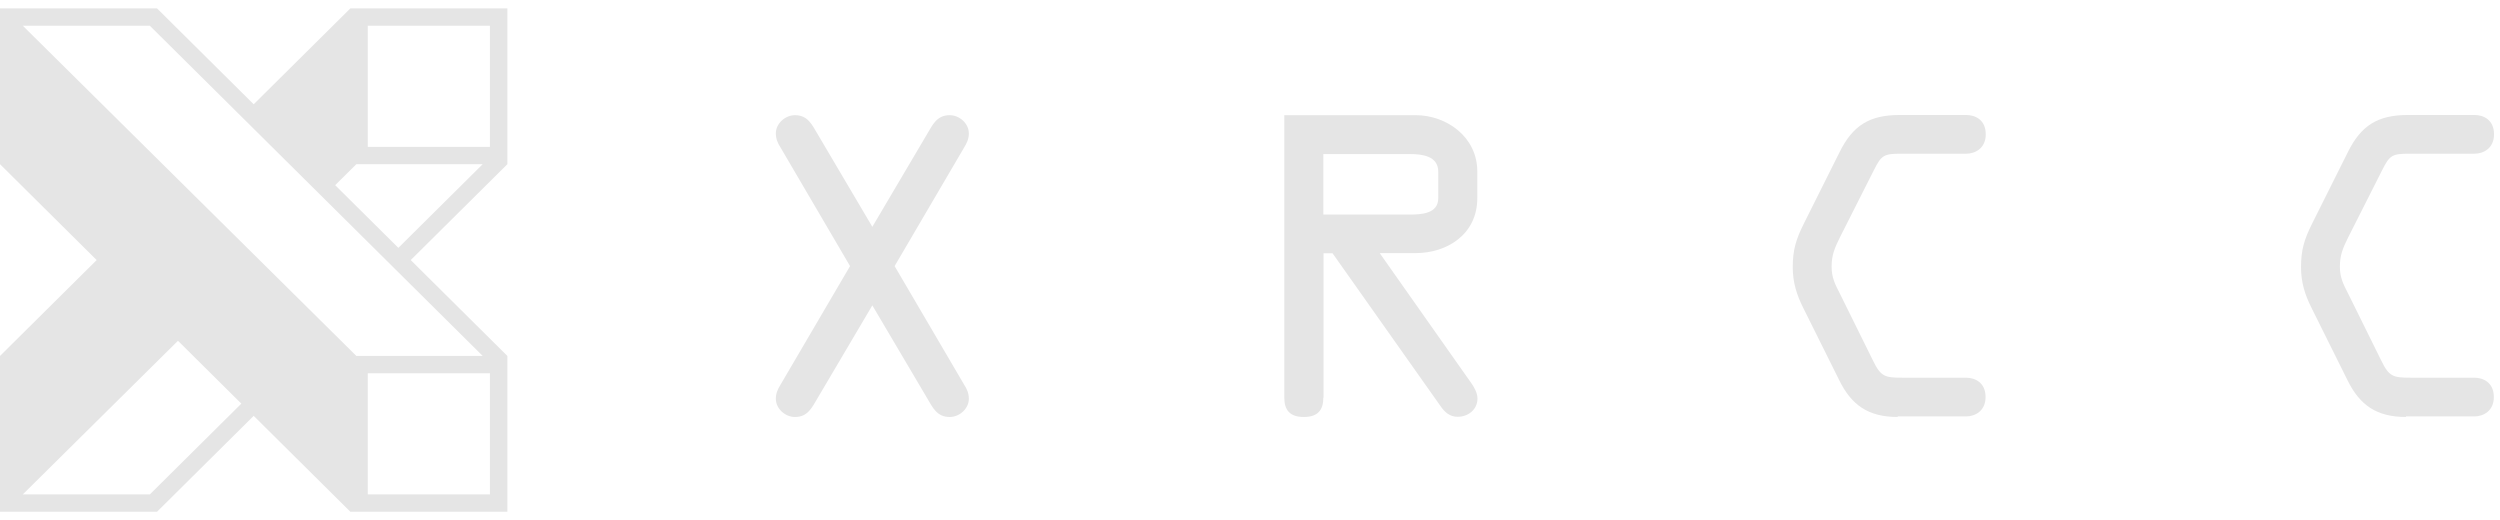 <svg width="149" height="31" viewBox="0 0 149 31" fill="none" xmlns="http://www.w3.org/2000/svg">
<g clip-path="url(#clip0_10_1509)">
<path d="M30.24 30.5V21.215L24.479 15.5L30.24 9.785V0.5H20.881L15.12 6.215L9.359 0.5H0V9.785L5.761 15.5L0 21.215V30.5H9.359L15.12 24.785L20.881 30.5H30.24ZM29.199 1.533V8.755H21.919V1.533H29.199ZM21.237 9.788H28.766L23.742 14.772L19.976 11.036L21.237 9.788ZM1.358 1.533H8.929L28.769 21.215H21.24L1.358 1.533ZM8.929 29.467H1.358L10.607 20.311L14.383 24.057L8.929 29.467ZM21.919 29.467V22.245H29.199V29.467H21.919Z" fill="#E5E5E5"/>
<path d="M50.663 15.859L46.514 8.781C46.35 8.531 46.24 8.269 46.24 7.953C46.24 7.355 46.8 6.865 47.382 6.865C48.15 6.865 48.402 7.442 48.732 7.997L51.991 13.518L55.251 7.997C55.581 7.442 55.833 6.865 56.601 6.865C57.183 6.865 57.743 7.355 57.743 7.953C57.743 8.28 57.622 8.531 57.468 8.781L53.319 15.859L57.468 22.936C57.633 23.187 57.743 23.448 57.743 23.764C57.743 24.363 57.183 24.853 56.601 24.853C55.833 24.853 55.581 24.276 55.251 23.72L51.991 18.2L48.732 23.72C48.402 24.276 48.15 24.853 47.382 24.853C46.8 24.853 46.24 24.363 46.24 23.764C46.24 23.437 46.361 23.187 46.514 22.936L50.663 15.859Z" fill="#E5E5E5"/>
<path d="M78.871 23.698C78.871 24.438 78.542 24.852 77.708 24.852C76.874 24.852 76.544 24.438 76.544 23.698V6.864H84.37C86.214 6.864 88.047 8.16 88.047 10.218V11.808C88.047 13.985 86.225 15.085 84.37 15.085H82.23L87.476 22.533C87.728 22.881 88.058 23.317 88.058 23.752C88.058 24.395 87.52 24.841 86.872 24.841C86.411 24.841 86.104 24.569 85.852 24.199L79.42 15.096H78.882V23.698H78.871ZM78.871 12.787H84.041C84.688 12.787 85.72 12.744 85.72 11.818V10.229C85.72 9.303 84.765 9.183 84.063 9.183H78.871V12.787Z" fill="#E5E5E5"/>
<path d="M113.104 24.852C111.359 24.852 110.35 24.155 109.614 22.652L107.474 18.351C107.079 17.567 106.848 16.827 106.848 15.923C106.848 14.91 107.035 14.279 107.496 13.353L109.636 9.074C110.426 7.473 111.425 6.853 113.225 6.853H117.187C117.703 6.853 118.351 7.125 118.351 8.007C118.351 8.834 117.725 9.161 117.187 9.161H113.291C112.292 9.161 112.128 9.248 111.689 10.13L109.658 14.148C109.351 14.769 109.164 15.193 109.164 15.901C109.164 16.544 109.373 16.946 109.658 17.502L111.634 21.498C112.095 22.445 112.336 22.511 113.379 22.511H117.176C117.692 22.511 118.34 22.783 118.34 23.665C118.34 24.492 117.714 24.819 117.176 24.819H113.093L113.104 24.852Z" fill="#E5E5E5"/>
<path d="M143.398 24.852C141.652 24.852 140.643 24.155 139.907 22.652L137.767 18.351C137.372 17.567 137.141 16.827 137.141 15.923C137.141 14.91 137.328 14.279 137.789 13.353L139.929 9.074C140.719 7.473 141.718 6.853 143.518 6.853H147.481C147.996 6.853 148.644 7.125 148.644 8.007C148.644 8.834 148.018 9.161 147.481 9.161H143.584C142.585 9.161 142.421 9.248 141.982 10.13L139.951 14.148C139.644 14.769 139.457 15.193 139.457 15.901C139.457 16.544 139.666 16.946 139.951 17.502L141.927 21.498C142.388 22.445 142.629 22.511 143.672 22.511H147.47C147.985 22.511 148.633 22.783 148.633 23.665C148.633 24.492 148.007 24.819 147.47 24.819H143.387L143.398 24.852Z" fill="#E5E5E5"/>
</g>
<defs>
<clipPath id="clip0_10_1509">
<rect width="149" height="30" fill="white" transform="translate(0 0.5)"/>
</clipPath>
</defs>
</svg>
